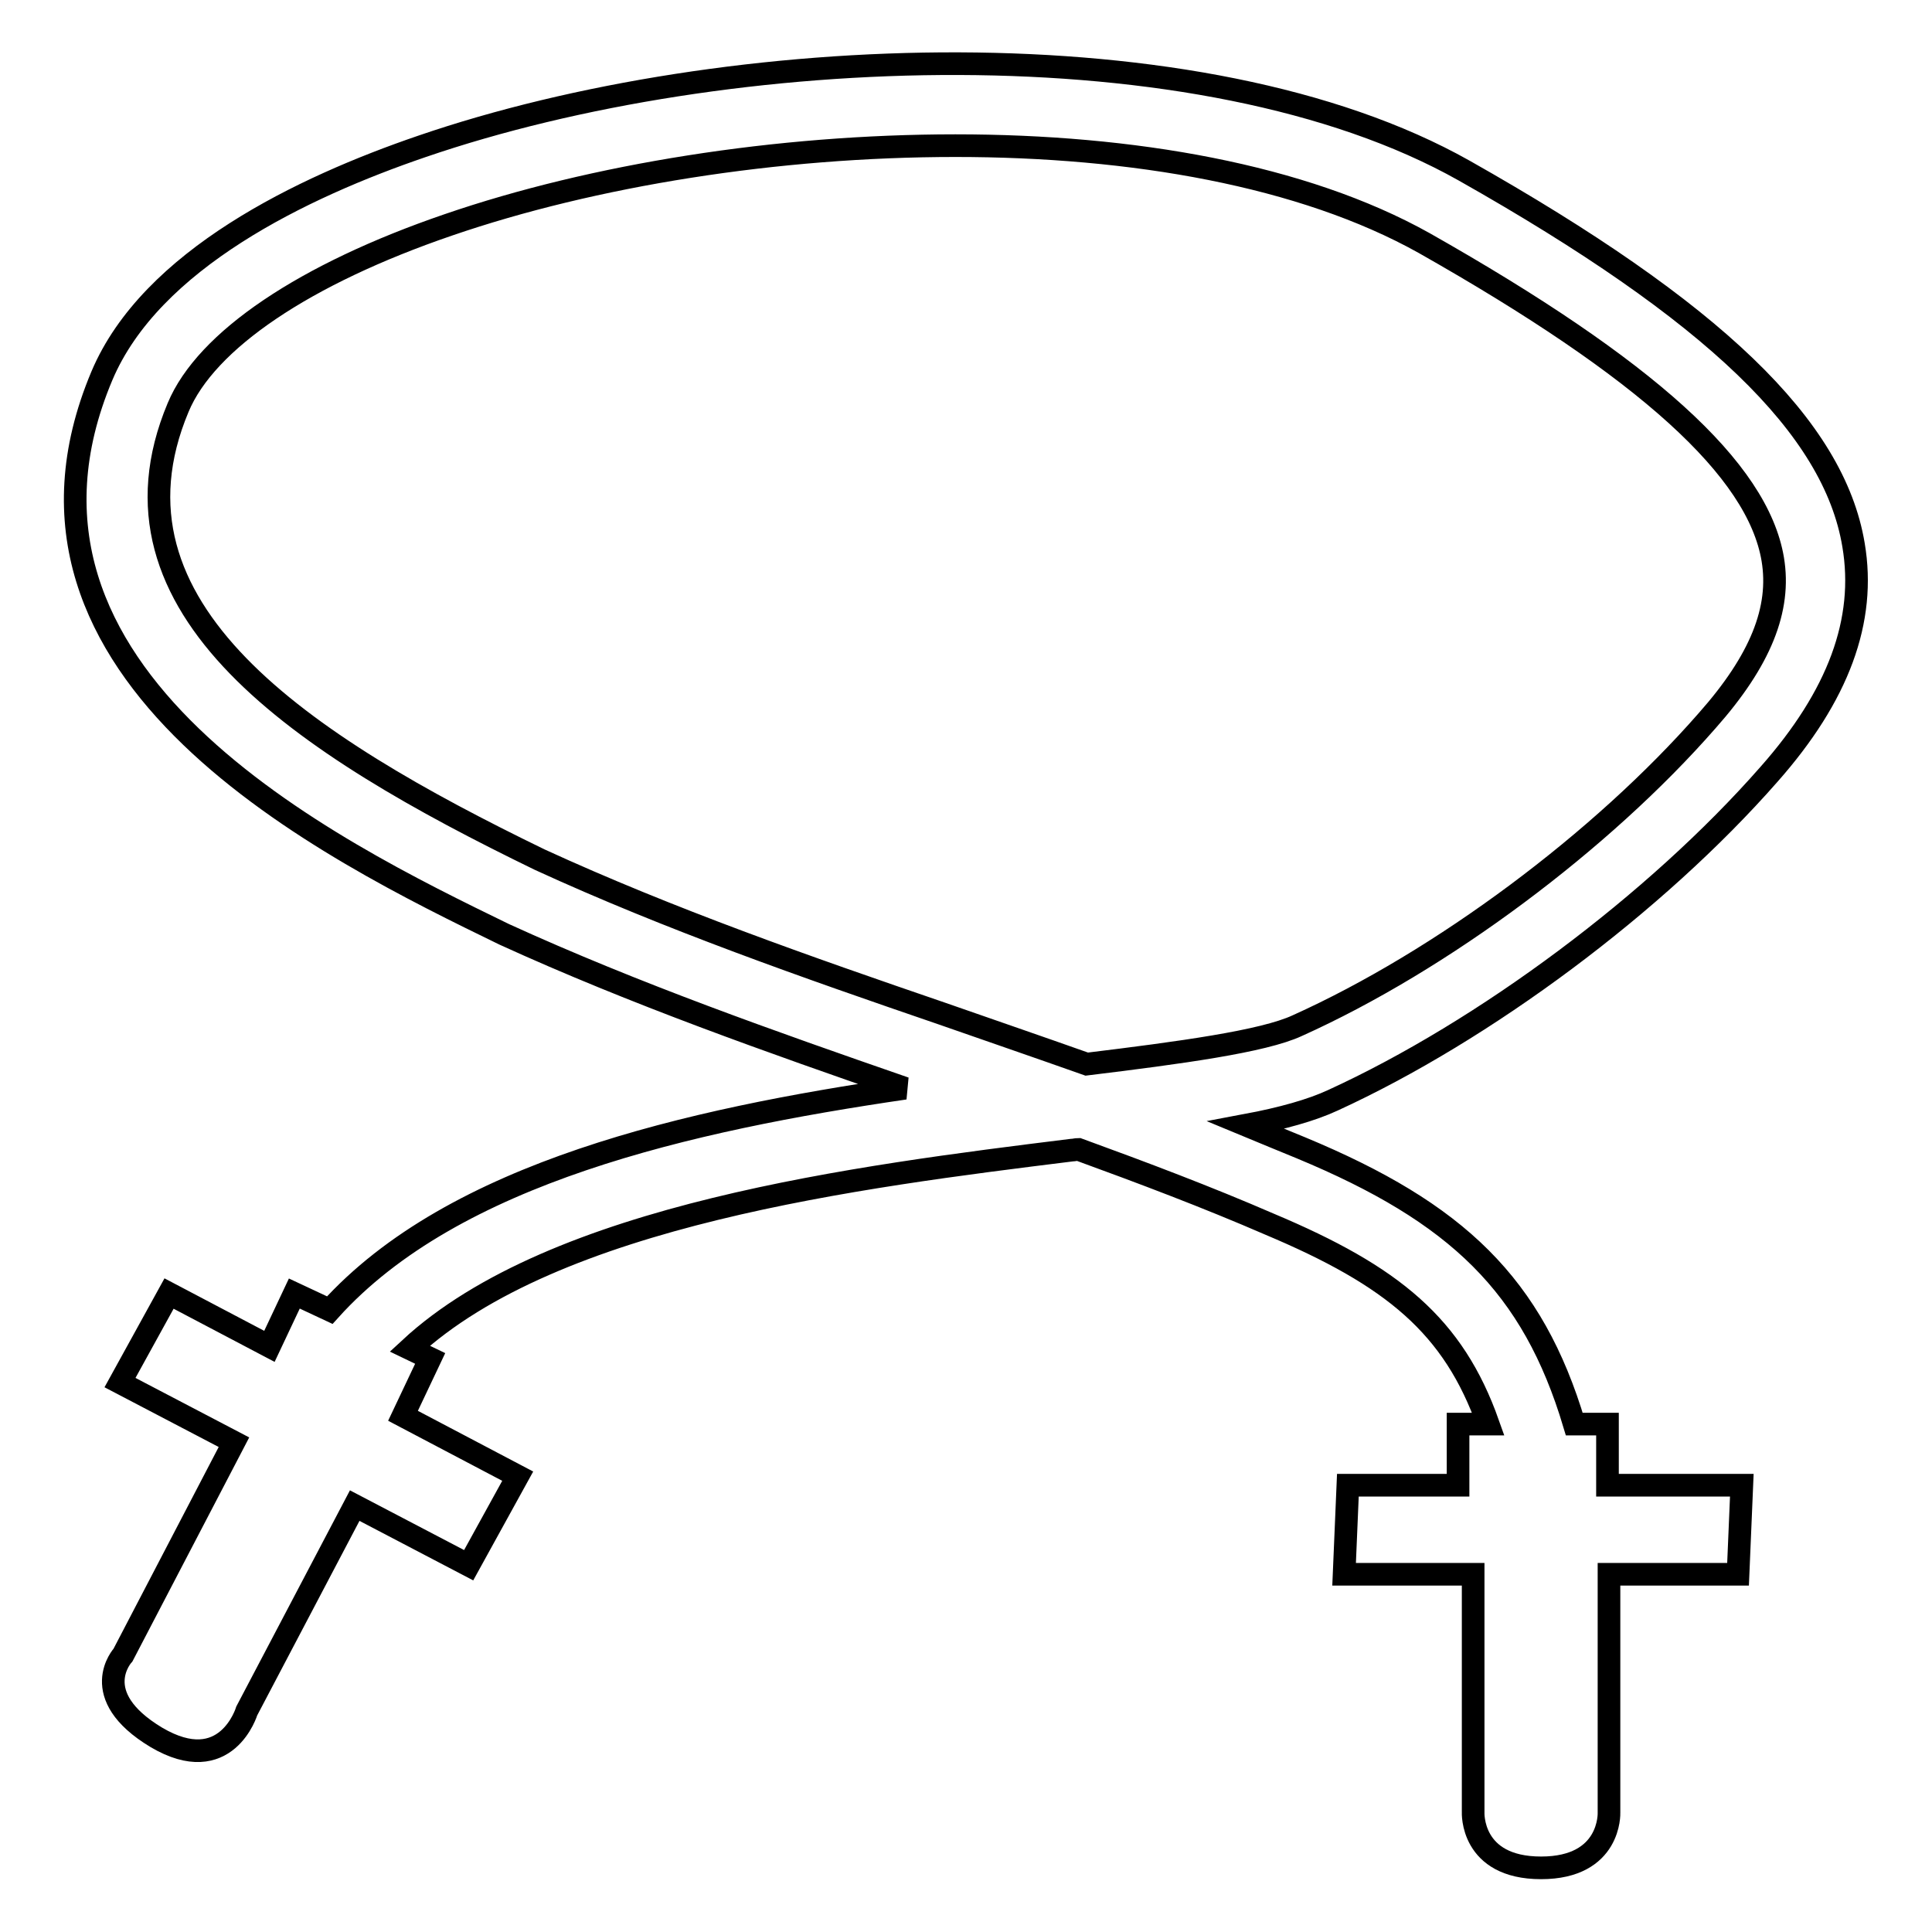 <?xml version="1.0" encoding="utf-8"?>
<!-- Svg Vector Icons : http://www.onlinewebfonts.com/icon -->
<!DOCTYPE svg PUBLIC "-//W3C//DTD SVG 1.1//EN" "http://www.w3.org/Graphics/SVG/1.1/DTD/svg11.dtd">
<svg version="1.1" xmlns="http://www.w3.org/2000/svg" xmlns:xlink="http://www.w3.org/1999/xlink" x="0px" y="0px" viewBox="0 0 256 256" enable-background="new 0 0 256 256" xml:space="preserve">
<g><g><g><path stroke-width="3" fill-opacity="0" stroke="#000000"  d="M234.4,102.6c9.2-10.4,12.9-20.4,11.2-30.4C243,56.6,227.1,41.3,194,22.6C159.2,3,96.4,5.5,55.9,19.4c-15.8,5.4-35.9,15-42.4,30.4c-16.8,39.9,30.5,62.9,53.3,74c17.3,7.9,35.5,14.3,53.1,20.4c-28.7,4.2-59.8,11.2-76.2,29.4l-4.7-2.2l-3.3,7l-13.3-7l-6.5,11.8l15.1,7.9l-14.7,28.2c0,0-4.9,5.3,4.4,10.9c9.3,5.5,12-3.5,12-3.5l14.3-27.2l15.1,7.9l6.5-11.8l-15.2-8l3.6-7.6l-2.7-1.3c19.2-17.8,59.5-22.8,87.7-26.3c0.3,0,0.6-0.1,0.9-0.1c8.5,3.1,17,6.3,25.3,9.9c16.4,6.9,24.4,13.5,29,26.5h-4v8.1h-14.6l-0.5,11.8h17.1v31.5c0,0-0.4,7.4,9,7.4c9.3,0,9-7.3,9-7.3v-31.6h17.1l0.5-11.8H213v-8.1h-4.4c-5.5-18.4-15.5-28-36.2-36.6c-2.4-1-4.9-2-7.3-3c4.8-0.9,8.7-2,11.5-3.3C196.7,136.6,219.4,119.7,234.4,102.6z M144,141c-6.5-2.3-12.9-4.5-19.2-6.7c-17.8-6.1-36.1-12.5-53.3-20.4C40,98.6,12.4,80.7,23.6,54c3.7-8.9,16.8-17.7,35.8-24.2c19.2-6.6,43.6-10.5,67.2-10.5c23.4,0,46,3.9,62.1,12.9c29.5,16.7,44.2,30,46.2,41.9c1.1,6.6-1.6,13.4-8.7,21.4c-14,16-35.2,31.8-54.3,40.4C167.4,138,156.3,139.5,144,141z"/></g><g></g><g></g><g></g><g></g><g></g><g></g><g></g><g></g><g></g><g></g><g></g><g></g><g></g><g></g><g></g></g></g>
</svg>